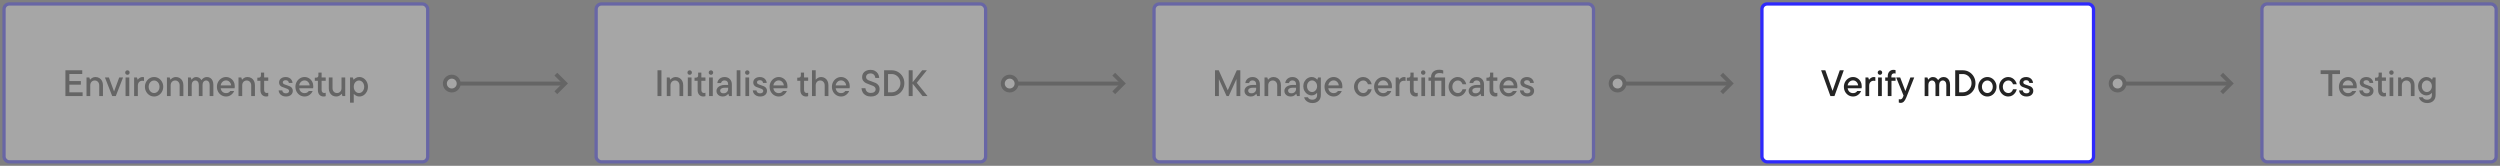 <svg width="950" height="63" viewBox="0 0 950 63" fill="none" xmlns="http://www.w3.org/2000/svg">
<rect x="0" y="0" width="950" height="63" fill="#808080" stroke="none"/>
<g opacity="0.3">
<rect x="1.527" y="1.505" width="161" height="60" rx="2" fill="white"/>
<rect x="1.527" y="1.505" width="161" height="60" rx="2" stroke="#2E29FC" stroke-width="1.25"/>
<path d="M26.355 32.179V35.091H31.395V36.505H24.857V26.705H31.255V28.119H26.355V30.793H30.723V32.179H26.355ZM32.878 36.505V29.435H33.942L34.208 30.261H34.278C34.436 30.028 34.693 29.804 35.048 29.589C35.412 29.375 35.822 29.267 36.28 29.267C36.83 29.267 37.32 29.398 37.75 29.659C38.179 29.911 38.515 30.271 38.758 30.737C39 31.204 39.122 31.745 39.122 32.361V36.505H37.708V32.459C37.708 31.909 37.549 31.461 37.232 31.115C36.914 30.761 36.513 30.583 36.028 30.583C35.514 30.583 35.094 30.756 34.768 31.101C34.45 31.447 34.292 31.899 34.292 32.459V36.505H32.878ZM43.343 34.769L45.303 29.435H46.759L44.001 36.505H42.643L39.871 29.435H41.383L43.343 34.769ZM49.126 36.505H47.712V29.435H49.126V36.505ZM48.426 28.427C48.183 28.427 47.978 28.343 47.81 28.175C47.651 28.007 47.572 27.807 47.572 27.573C47.572 27.331 47.651 27.13 47.81 26.971C47.978 26.803 48.183 26.719 48.426 26.719C48.668 26.719 48.869 26.803 49.028 26.971C49.186 27.13 49.266 27.331 49.266 27.573C49.266 27.816 49.182 28.021 49.014 28.189C48.855 28.348 48.659 28.427 48.426 28.427ZM50.966 36.505V29.435H52.03L52.296 30.261H52.366C52.524 30.028 52.762 29.804 53.08 29.589C53.397 29.375 53.752 29.267 54.144 29.267C54.386 29.267 54.578 29.291 54.718 29.337V30.751C54.568 30.705 54.372 30.681 54.13 30.681C53.607 30.681 53.182 30.849 52.856 31.185C52.538 31.521 52.38 31.983 52.38 32.571V36.505H50.966ZM58.557 36.673C57.932 36.673 57.353 36.51 56.821 36.183C56.289 35.857 55.864 35.409 55.547 34.839C55.23 34.27 55.071 33.645 55.071 32.963C55.071 32.291 55.23 31.671 55.547 31.101C55.864 30.532 56.289 30.084 56.821 29.757C57.353 29.431 57.932 29.267 58.557 29.267C59.182 29.267 59.761 29.431 60.293 29.757C60.825 30.084 61.245 30.532 61.553 31.101C61.87 31.661 62.029 32.282 62.029 32.963C62.029 33.645 61.87 34.27 61.553 34.839C61.245 35.409 60.825 35.857 60.293 36.183C59.761 36.51 59.182 36.673 58.557 36.673ZM58.557 35.357C58.93 35.357 59.271 35.255 59.579 35.049C59.896 34.844 60.148 34.559 60.335 34.195C60.522 33.831 60.615 33.421 60.615 32.963C60.615 32.506 60.522 32.1 60.335 31.745C60.148 31.381 59.896 31.097 59.579 30.891C59.271 30.686 58.93 30.583 58.557 30.583C58.184 30.583 57.838 30.686 57.521 30.891C57.204 31.097 56.952 31.381 56.765 31.745C56.578 32.1 56.485 32.506 56.485 32.963C56.485 33.421 56.578 33.831 56.765 34.195C56.952 34.559 57.204 34.844 57.521 35.049C57.838 35.255 58.184 35.357 58.557 35.357ZM63.434 36.505V29.435H64.498L64.764 30.261H64.834C64.993 30.028 65.25 29.804 65.604 29.589C65.968 29.375 66.379 29.267 66.836 29.267C67.387 29.267 67.877 29.398 68.306 29.659C68.736 29.911 69.072 30.271 69.314 30.737C69.557 31.204 69.678 31.745 69.678 32.361V36.505H68.264V32.459C68.264 31.909 68.106 31.461 67.788 31.115C67.471 30.761 67.07 30.583 66.584 30.583C66.071 30.583 65.651 30.756 65.324 31.101C65.007 31.447 64.848 31.899 64.848 32.459V36.505H63.434ZM78.642 29.267C79.118 29.267 79.538 29.384 79.903 29.617C80.276 29.851 80.565 30.191 80.77 30.639C80.976 31.087 81.079 31.615 81.079 32.221V36.505H79.665V32.263C79.665 31.741 79.538 31.33 79.287 31.031C79.044 30.733 78.727 30.583 78.335 30.583C77.942 30.583 77.616 30.737 77.355 31.045C77.093 31.353 76.963 31.759 76.963 32.263V36.505H75.549V32.263C75.549 31.741 75.422 31.33 75.171 31.031C74.928 30.733 74.611 30.583 74.219 30.583C73.826 30.583 73.5 30.737 73.239 31.045C72.977 31.353 72.847 31.759 72.847 32.263V36.505H71.433V29.435H72.496L72.763 30.261H72.832C72.972 30.028 73.192 29.804 73.49 29.589C73.789 29.375 74.144 29.267 74.555 29.267C75.058 29.267 75.478 29.393 75.814 29.645C76.15 29.888 76.398 30.159 76.556 30.457C76.743 30.149 77.014 29.874 77.368 29.631C77.733 29.389 78.157 29.267 78.642 29.267ZM89.219 32.809C89.219 33.127 89.195 33.369 89.148 33.537H83.856C83.95 34.116 84.178 34.569 84.543 34.895C84.916 35.222 85.373 35.385 85.915 35.385C86.297 35.385 86.619 35.311 86.88 35.161C87.142 35.012 87.352 34.816 87.51 34.573H88.981C88.757 35.143 88.365 35.637 87.805 36.057C87.254 36.468 86.624 36.673 85.915 36.673C85.28 36.673 84.697 36.515 84.165 36.197C83.632 35.871 83.208 35.427 82.891 34.867C82.582 34.298 82.428 33.663 82.428 32.963C82.428 32.291 82.587 31.671 82.904 31.101C83.222 30.532 83.647 30.084 84.178 29.757C84.71 29.431 85.284 29.267 85.9 29.267C86.516 29.267 87.076 29.426 87.581 29.743C88.094 30.051 88.495 30.476 88.784 31.017C89.074 31.559 89.219 32.156 89.219 32.809ZM85.9 30.555C85.397 30.555 84.953 30.728 84.57 31.073C84.188 31.419 83.95 31.876 83.856 32.445H87.847C87.772 31.885 87.552 31.433 87.189 31.087C86.834 30.733 86.404 30.555 85.9 30.555ZM90.628 36.505V29.435H91.692L91.958 30.261H92.028C92.186 30.028 92.443 29.804 92.798 29.589C93.162 29.375 93.572 29.267 94.03 29.267C94.58 29.267 95.07 29.398 95.5 29.659C95.929 29.911 96.265 30.271 96.508 30.737C96.75 31.204 96.872 31.745 96.872 32.361V36.505H95.458V32.459C95.458 31.909 95.299 31.461 94.982 31.115C94.664 30.761 94.263 30.583 93.778 30.583C93.264 30.583 92.844 30.756 92.518 31.101C92.2 31.447 92.042 31.899 92.042 32.459V36.505H90.628ZM101.135 36.673C100.5 36.673 99.978 36.459 99.567 36.029C99.166 35.591 98.965 34.993 98.965 34.237V30.709H97.789V29.505H98.307C98.578 29.505 98.788 29.435 98.937 29.295C99.086 29.146 99.161 28.936 99.161 28.665V27.601H100.379V29.435H101.933V30.709H100.379V34.153C100.379 34.545 100.472 34.844 100.659 35.049C100.846 35.245 101.107 35.343 101.443 35.343C101.63 35.343 101.793 35.311 101.933 35.245V36.533C101.69 36.627 101.424 36.673 101.135 36.673ZM108.647 36.673C108.115 36.673 107.644 36.571 107.233 36.365C106.822 36.151 106.5 35.871 106.267 35.525C106.034 35.171 105.903 34.783 105.875 34.363H107.261C107.298 34.699 107.438 34.97 107.681 35.175C107.924 35.371 108.246 35.469 108.647 35.469C109.03 35.469 109.324 35.385 109.529 35.217C109.744 35.049 109.851 34.835 109.851 34.573C109.851 34.368 109.781 34.2 109.641 34.069C109.51 33.939 109.347 33.831 109.151 33.747C108.955 33.663 108.675 33.561 108.311 33.439C107.826 33.29 107.434 33.145 107.135 33.005C106.836 32.865 106.58 32.66 106.365 32.389C106.15 32.119 106.043 31.769 106.043 31.339C106.043 30.957 106.141 30.607 106.337 30.289C106.542 29.972 106.836 29.725 107.219 29.547C107.602 29.361 108.05 29.267 108.563 29.267C109.058 29.267 109.496 29.365 109.879 29.561C110.262 29.757 110.565 30.028 110.789 30.373C111.013 30.709 111.139 31.087 111.167 31.507H109.767C109.73 31.181 109.608 30.929 109.403 30.751C109.207 30.565 108.927 30.471 108.563 30.471C108.208 30.471 107.933 30.551 107.737 30.709C107.55 30.859 107.457 31.05 107.457 31.283C107.457 31.554 107.578 31.764 107.821 31.913C108.064 32.053 108.442 32.203 108.955 32.361C109.44 32.511 109.837 32.66 110.145 32.809C110.453 32.949 110.714 33.159 110.929 33.439C111.153 33.719 111.265 34.079 111.265 34.517C111.265 35.143 111.032 35.661 110.565 36.071C110.098 36.473 109.459 36.673 108.647 36.673ZM119.051 32.809C119.051 33.127 119.027 33.369 118.981 33.537H113.689C113.782 34.116 114.011 34.569 114.375 34.895C114.748 35.222 115.205 35.385 115.747 35.385C116.129 35.385 116.451 35.311 116.713 35.161C116.974 35.012 117.184 34.816 117.343 34.573H118.813C118.589 35.143 118.197 35.637 117.637 36.057C117.086 36.468 116.456 36.673 115.747 36.673C115.112 36.673 114.529 36.515 113.997 36.197C113.465 35.871 113.04 35.427 112.723 34.867C112.415 34.298 112.261 33.663 112.261 32.963C112.261 32.291 112.419 31.671 112.737 31.101C113.054 30.532 113.479 30.084 114.011 29.757C114.543 29.431 115.117 29.267 115.733 29.267C116.349 29.267 116.909 29.426 117.413 29.743C117.926 30.051 118.327 30.476 118.617 31.017C118.906 31.559 119.051 32.156 119.051 32.809ZM115.733 30.555C115.229 30.555 114.785 30.728 114.403 31.073C114.02 31.419 113.782 31.876 113.689 32.445H117.679C117.604 31.885 117.385 31.433 117.021 31.087C116.666 30.733 116.237 30.555 115.733 30.555ZM122.969 36.673C122.334 36.673 121.812 36.459 121.401 36.029C121 35.591 120.799 34.993 120.799 34.237V30.709H119.623V29.505H120.141C120.412 29.505 120.622 29.435 120.771 29.295C120.92 29.146 120.995 28.936 120.995 28.665V27.601H122.213V29.435H123.767V30.709H122.213V34.153C122.213 34.545 122.306 34.844 122.493 35.049C122.68 35.245 122.941 35.343 123.277 35.343C123.464 35.343 123.627 35.311 123.767 35.245V36.533C123.524 36.627 123.258 36.673 122.969 36.673ZM127.785 36.673C127.234 36.673 126.744 36.547 126.315 36.295C125.885 36.034 125.549 35.67 125.307 35.203C125.064 34.737 124.943 34.195 124.943 33.579V29.435H126.357V33.481C126.357 34.041 126.515 34.494 126.833 34.839C127.15 35.185 127.556 35.357 128.051 35.357C128.555 35.357 128.965 35.185 129.283 34.839C129.609 34.494 129.773 34.041 129.773 33.481V29.435H131.187V36.505H130.123L129.857 35.679H129.787C129.619 35.913 129.357 36.137 129.003 36.351C128.648 36.566 128.242 36.673 127.785 36.673ZM133.011 39.025V29.435H134.075L134.341 30.261H134.411C134.579 30.047 134.854 29.827 135.237 29.603C135.619 29.379 136.058 29.267 136.553 29.267C137.131 29.267 137.668 29.426 138.163 29.743C138.667 30.061 139.068 30.504 139.367 31.073C139.665 31.633 139.815 32.263 139.815 32.963C139.815 33.663 139.665 34.298 139.367 34.867C139.068 35.427 138.667 35.871 138.163 36.197C137.668 36.515 137.131 36.673 136.553 36.673C136.217 36.673 135.904 36.617 135.615 36.505C135.335 36.393 135.097 36.263 134.901 36.113C134.705 35.964 134.569 35.833 134.495 35.721H134.425V39.025H133.011ZM136.413 35.357C136.767 35.357 137.094 35.259 137.393 35.063C137.701 34.858 137.943 34.573 138.121 34.209C138.307 33.845 138.401 33.43 138.401 32.963C138.401 32.506 138.307 32.095 138.121 31.731C137.943 31.367 137.701 31.087 137.393 30.891C137.094 30.686 136.767 30.583 136.413 30.583C136.058 30.583 135.727 30.686 135.419 30.891C135.12 31.087 134.877 31.367 134.691 31.731C134.513 32.095 134.425 32.506 134.425 32.963C134.425 33.43 134.513 33.845 134.691 34.209C134.877 34.573 135.12 34.858 135.419 35.063C135.727 35.259 136.058 35.357 136.413 35.357Z" fill="#242424"/>
</g>
<g opacity="0.3">
<path d="M213.838 31.755L174.531 31.755" stroke="#242424" stroke-width="1.5" stroke-linecap="round" stroke-linejoin="round"/>
<circle cx="171.676" cy="31.755" r="2.625" transform="rotate(180 171.676 31.755)" fill="white" stroke="#242424" stroke-width="1.5" stroke-linecap="round" stroke-linejoin="round"/>
<path d="M211.754 34.711L214.754 31.711L211.754 28.711" stroke="#242424" stroke-width="1.5" stroke-linecap="square"/>
</g>
<g opacity="0.3">
<rect x="226.531" y="1.505" width="148" height="60" rx="2" fill="white"/>
<rect x="226.531" y="1.505" width="148" height="60" rx="2" stroke="#2E29FC" stroke-width="1.25"/>
<path d="M251.346 36.505H249.848V26.705H251.346V36.505ZM253.371 36.505V29.435H254.435L254.701 30.261H254.771C254.93 30.028 255.186 29.804 255.541 29.589C255.905 29.375 256.316 29.267 256.773 29.267C257.324 29.267 257.814 29.398 258.243 29.659C258.672 29.911 259.008 30.271 259.251 30.737C259.494 31.204 259.615 31.745 259.615 32.361V36.505H258.201V32.459C258.201 31.909 258.042 31.461 257.725 31.115C257.408 30.761 257.006 30.583 256.521 30.583C256.008 30.583 255.588 30.756 255.261 31.101C254.944 31.447 254.785 31.899 254.785 32.459V36.505H253.371ZM262.783 36.505H261.369V29.435H262.783V36.505ZM262.083 28.427C261.84 28.427 261.635 28.343 261.467 28.175C261.308 28.007 261.229 27.807 261.229 27.573C261.229 27.331 261.308 27.13 261.467 26.971C261.635 26.803 261.84 26.719 262.083 26.719C262.326 26.719 262.526 26.803 262.685 26.971C262.844 27.13 262.923 27.331 262.923 27.573C262.923 27.816 262.839 28.021 262.671 28.189C262.512 28.348 262.316 28.427 262.083 28.427ZM267.269 36.673C266.634 36.673 266.112 36.459 265.701 36.029C265.3 35.591 265.099 34.993 265.099 34.237V30.709H263.923V29.505H264.441C264.712 29.505 264.922 29.435 265.071 29.295C265.22 29.146 265.295 28.936 265.295 28.665V27.601H266.513V29.435H268.067V30.709H266.513V34.153C266.513 34.545 266.606 34.844 266.793 35.049C266.98 35.245 267.241 35.343 267.577 35.343C267.764 35.343 267.927 35.311 268.067 35.245V36.533C267.824 36.627 267.558 36.673 267.269 36.673ZM270.863 36.505H269.449V29.435H270.863V36.505ZM270.163 28.427C269.92 28.427 269.715 28.343 269.547 28.175C269.388 28.007 269.309 27.807 269.309 27.573C269.309 27.331 269.388 27.13 269.547 26.971C269.715 26.803 269.92 26.719 270.163 26.719C270.406 26.719 270.606 26.803 270.765 26.971C270.924 27.13 271.003 27.331 271.003 27.573C271.003 27.816 270.919 28.021 270.751 28.189C270.592 28.348 270.396 28.427 270.163 28.427ZM275.321 29.267C276.161 29.267 276.833 29.529 277.337 30.051C277.85 30.565 278.107 31.246 278.107 32.095V36.505H277.057L276.777 35.679H276.707C276.52 35.931 276.25 36.16 275.895 36.365C275.55 36.571 275.125 36.673 274.621 36.673C274.164 36.673 273.753 36.58 273.389 36.393C273.034 36.207 272.754 35.95 272.549 35.623C272.353 35.297 272.255 34.942 272.255 34.559C272.255 34.102 272.39 33.701 272.661 33.355C272.932 33.01 273.314 32.744 273.809 32.557C274.304 32.361 274.868 32.263 275.503 32.263H276.693V31.997C276.693 31.549 276.567 31.199 276.315 30.947C276.072 30.686 275.741 30.555 275.321 30.555C274.938 30.555 274.635 30.653 274.411 30.849C274.187 31.045 274.047 31.288 273.991 31.577H272.577C272.614 31.167 272.745 30.789 272.969 30.443C273.202 30.089 273.52 29.804 273.921 29.589C274.322 29.375 274.789 29.267 275.321 29.267ZM274.901 35.455C275.442 35.455 275.876 35.297 276.203 34.979C276.53 34.662 276.693 34.27 276.693 33.803V33.327H275.531C274.915 33.327 274.448 33.43 274.131 33.635C273.823 33.831 273.669 34.107 273.669 34.461C273.669 34.76 273.776 35.003 273.991 35.189C274.206 35.367 274.509 35.455 274.901 35.455ZM281.351 36.505H279.937V26.705H281.351V36.505ZM284.672 36.505H283.258V29.435H284.672V36.505ZM283.972 28.427C283.729 28.427 283.524 28.343 283.356 28.175C283.197 28.007 283.118 27.807 283.118 27.573C283.118 27.331 283.197 27.13 283.356 26.971C283.524 26.803 283.729 26.719 283.972 26.719C284.214 26.719 284.415 26.803 284.574 26.971C284.732 27.13 284.812 27.331 284.812 27.573C284.812 27.816 284.728 28.021 284.56 28.189C284.401 28.348 284.205 28.427 283.972 28.427ZM288.836 36.673C288.304 36.673 287.832 36.571 287.422 36.365C287.011 36.151 286.689 35.871 286.456 35.525C286.222 35.171 286.092 34.783 286.064 34.363H287.45C287.487 34.699 287.627 34.97 287.87 35.175C288.112 35.371 288.434 35.469 288.836 35.469C289.218 35.469 289.512 35.385 289.718 35.217C289.932 35.049 290.04 34.835 290.04 34.573C290.04 34.368 289.97 34.2 289.83 34.069C289.699 33.939 289.536 33.831 289.34 33.747C289.144 33.663 288.864 33.561 288.5 33.439C288.014 33.29 287.622 33.145 287.324 33.005C287.025 32.865 286.768 32.66 286.554 32.389C286.339 32.119 286.232 31.769 286.232 31.339C286.232 30.957 286.33 30.607 286.526 30.289C286.731 29.972 287.025 29.725 287.408 29.547C287.79 29.361 288.238 29.267 288.752 29.267C289.246 29.267 289.685 29.365 290.068 29.561C290.45 29.757 290.754 30.028 290.978 30.373C291.202 30.709 291.328 31.087 291.356 31.507H289.956C289.918 31.181 289.797 30.929 289.592 30.751C289.396 30.565 289.116 30.471 288.752 30.471C288.397 30.471 288.122 30.551 287.926 30.709C287.739 30.859 287.646 31.05 287.646 31.283C287.646 31.554 287.767 31.764 288.01 31.913C288.252 32.053 288.63 32.203 289.144 32.361C289.629 32.511 290.026 32.66 290.334 32.809C290.642 32.949 290.903 33.159 291.118 33.439C291.342 33.719 291.454 34.079 291.454 34.517C291.454 35.143 291.22 35.661 290.754 36.071C290.287 36.473 289.648 36.673 288.836 36.673ZM299.239 32.809C299.239 33.127 299.216 33.369 299.169 33.537H293.877C293.97 34.116 294.199 34.569 294.563 34.895C294.936 35.222 295.394 35.385 295.935 35.385C296.318 35.385 296.64 35.311 296.901 35.161C297.162 35.012 297.372 34.816 297.531 34.573H299.001C298.777 35.143 298.385 35.637 297.825 36.057C297.274 36.468 296.644 36.673 295.935 36.673C295.3 36.673 294.717 36.515 294.185 36.197C293.653 35.871 293.228 35.427 292.911 34.867C292.603 34.298 292.449 33.663 292.449 32.963C292.449 32.291 292.608 31.671 292.925 31.101C293.242 30.532 293.667 30.084 294.199 29.757C294.731 29.431 295.305 29.267 295.921 29.267C296.537 29.267 297.097 29.426 297.601 29.743C298.114 30.051 298.516 30.476 298.805 31.017C299.094 31.559 299.239 32.156 299.239 32.809ZM295.921 30.555C295.417 30.555 294.974 30.728 294.591 31.073C294.208 31.419 293.97 31.876 293.877 32.445H297.867C297.792 31.885 297.573 31.433 297.209 31.087C296.854 30.733 296.425 30.555 295.921 30.555ZM306.302 36.673C305.667 36.673 305.145 36.459 304.734 36.029C304.333 35.591 304.132 34.993 304.132 34.237V30.709H302.956V29.505H303.474C303.745 29.505 303.955 29.435 304.104 29.295C304.253 29.146 304.328 28.936 304.328 28.665V27.601H305.546V29.435H307.1V30.709H305.546V34.153C305.546 34.545 305.639 34.844 305.826 35.049C306.013 35.245 306.274 35.343 306.61 35.343C306.797 35.343 306.96 35.311 307.1 35.245V36.533C306.857 36.627 306.591 36.673 306.302 36.673ZM308.552 36.505V26.705H309.966V30.261H310.036C310.195 30.028 310.452 29.804 310.806 29.589C311.17 29.375 311.581 29.267 312.038 29.267C312.561 29.267 313.032 29.398 313.452 29.659C313.872 29.911 314.199 30.271 314.432 30.737C314.675 31.204 314.796 31.745 314.796 32.361V36.505H313.382V32.459C313.382 31.909 313.224 31.461 312.906 31.115C312.589 30.761 312.188 30.583 311.702 30.583C311.189 30.583 310.769 30.756 310.442 31.101C310.125 31.447 309.966 31.899 309.966 32.459V36.505H308.552ZM322.919 32.809C322.919 33.127 322.895 33.369 322.849 33.537H317.557C317.65 34.116 317.879 34.569 318.243 34.895C318.616 35.222 319.073 35.385 319.615 35.385C319.997 35.385 320.319 35.311 320.581 35.161C320.842 35.012 321.052 34.816 321.211 34.573H322.681C322.457 35.143 322.065 35.637 321.505 36.057C320.954 36.468 320.324 36.673 319.615 36.673C318.98 36.673 318.397 36.515 317.865 36.197C317.333 35.871 316.908 35.427 316.591 34.867C316.283 34.298 316.129 33.663 316.129 32.963C316.129 32.291 316.287 31.671 316.605 31.101C316.922 30.532 317.347 30.084 317.879 29.757C318.411 29.431 318.985 29.267 319.601 29.267C320.217 29.267 320.777 29.426 321.281 29.743C321.794 30.051 322.195 30.476 322.485 31.017C322.774 31.559 322.919 32.156 322.919 32.809ZM319.601 30.555C319.097 30.555 318.653 30.728 318.271 31.073C317.888 31.419 317.65 31.876 317.557 32.445H321.547C321.472 31.885 321.253 31.433 320.889 31.087C320.534 30.733 320.105 30.555 319.601 30.555ZM330.91 36.673C330.21 36.673 329.598 36.538 329.076 36.267C328.553 35.997 328.147 35.623 327.858 35.147C327.568 34.671 327.405 34.13 327.368 33.523H328.866C328.922 34.074 329.122 34.513 329.468 34.839C329.822 35.157 330.303 35.315 330.91 35.315C331.498 35.315 331.95 35.185 332.268 34.923C332.585 34.662 332.744 34.331 332.744 33.929C332.744 33.612 332.646 33.346 332.45 33.131C332.263 32.917 332.025 32.749 331.736 32.627C331.456 32.497 331.068 32.347 330.574 32.179C329.939 31.965 329.426 31.759 329.034 31.563C328.642 31.367 328.306 31.083 328.026 30.709C327.746 30.336 327.606 29.855 327.606 29.267C327.606 28.745 327.732 28.278 327.984 27.867C328.245 27.457 328.614 27.135 329.09 26.901C329.575 26.659 330.144 26.537 330.798 26.537C331.442 26.537 332.006 26.673 332.492 26.943C332.986 27.205 333.369 27.569 333.64 28.035C333.92 28.502 334.074 29.025 334.102 29.603H332.604C332.576 29.09 332.398 28.679 332.072 28.371C331.745 28.054 331.32 27.895 330.798 27.895C330.266 27.895 329.85 28.026 329.552 28.287C329.253 28.549 329.104 28.88 329.104 29.281C329.104 29.589 329.197 29.846 329.384 30.051C329.57 30.247 329.799 30.406 330.07 30.527C330.35 30.649 330.737 30.789 331.232 30.947C331.866 31.153 332.384 31.353 332.786 31.549C333.187 31.736 333.528 32.021 333.808 32.403C334.097 32.777 334.242 33.271 334.242 33.887C334.242 34.429 334.111 34.909 333.85 35.329C333.598 35.749 333.22 36.081 332.716 36.323C332.212 36.557 331.61 36.673 330.91 36.673ZM335.954 36.505V26.705H338.838C339.724 26.705 340.532 26.92 341.26 27.349C341.997 27.779 342.58 28.371 343.01 29.127C343.439 29.874 343.654 30.7 343.654 31.605C343.654 32.52 343.439 33.351 343.01 34.097C342.58 34.844 341.997 35.432 341.26 35.861C340.522 36.291 339.715 36.505 338.838 36.505H335.954ZM338.838 35.077C339.435 35.077 339.986 34.928 340.49 34.629C340.994 34.321 341.395 33.906 341.694 33.383C342.002 32.851 342.156 32.259 342.156 31.605C342.156 30.952 342.002 30.364 341.694 29.841C341.395 29.309 340.994 28.894 340.49 28.595C339.986 28.287 339.435 28.133 338.838 28.133H337.452V35.077H338.838ZM348.371 31.465L352.459 36.505H350.569L346.803 31.801V36.505H345.305V26.705H346.803V31.269L350.429 26.705H352.207L348.371 31.465Z" fill="#242424"/>
</g>
<g opacity="0.3">
<path d="M425.841 31.755L386.535 31.755" stroke="#242424" stroke-width="1.5" stroke-linecap="round" stroke-linejoin="round"/>
<circle cx="383.68" cy="31.755" r="2.625" transform="rotate(180 383.68 31.755)" fill="white" stroke="#242424" stroke-width="1.5" stroke-linecap="round" stroke-linejoin="round"/>
<path d="M423.758 34.711L426.758 31.711L423.758 28.711" stroke="#242424" stroke-width="1.5" stroke-linecap="square"/>
</g>
<g opacity="0.3">
<rect x="438.531" y="1.505" width="167" height="60" rx="2" fill="white"/>
<rect x="438.531" y="1.505" width="167" height="60" rx="2" stroke="#2E29FC" stroke-width="1.25"/>
<path d="M466.547 34.307L469.977 26.705H471.321V36.505H469.865V30.009L466.925 36.505H466.099L463.173 30.065V36.505H461.703V26.705H463.117L466.547 34.307ZM475.965 29.267C476.805 29.267 477.477 29.529 477.981 30.051C478.494 30.565 478.751 31.246 478.751 32.095V36.505H477.701L477.421 35.679H477.351C477.164 35.931 476.893 36.16 476.539 36.365C476.193 36.571 475.769 36.673 475.265 36.673C474.807 36.673 474.397 36.58 474.033 36.393C473.678 36.207 473.398 35.95 473.193 35.623C472.997 35.297 472.899 34.942 472.899 34.559C472.899 34.102 473.034 33.701 473.305 33.355C473.575 33.01 473.958 32.744 474.453 32.557C474.947 32.361 475.512 32.263 476.147 32.263H477.337V31.997C477.337 31.549 477.211 31.199 476.959 30.947C476.716 30.686 476.385 30.555 475.965 30.555C475.582 30.555 475.279 30.653 475.055 30.849C474.831 31.045 474.691 31.288 474.635 31.577H473.221C473.258 31.167 473.389 30.789 473.613 30.443C473.846 30.089 474.163 29.804 474.565 29.589C474.966 29.375 475.433 29.267 475.965 29.267ZM475.545 35.455C476.086 35.455 476.52 35.297 476.847 34.979C477.173 34.662 477.337 34.27 477.337 33.803V33.327H476.175C475.559 33.327 475.092 33.43 474.775 33.635C474.467 33.831 474.313 34.107 474.313 34.461C474.313 34.76 474.42 35.003 474.635 35.189C474.849 35.367 475.153 35.455 475.545 35.455ZM480.511 36.505V29.435H481.575L481.841 30.261H481.911C482.069 30.028 482.326 29.804 482.681 29.589C483.045 29.375 483.455 29.267 483.913 29.267C484.463 29.267 484.953 29.398 485.383 29.659C485.812 29.911 486.148 30.271 486.391 30.737C486.633 31.204 486.755 31.745 486.755 32.361V36.505H485.341V32.459C485.341 31.909 485.182 31.461 484.865 31.115C484.547 30.761 484.146 30.583 483.661 30.583C483.147 30.583 482.727 30.756 482.401 31.101C482.083 31.447 481.925 31.899 481.925 32.459V36.505H480.511ZM491.127 29.267C491.967 29.267 492.639 29.529 493.143 30.051C493.656 30.565 493.913 31.246 493.913 32.095V36.505H492.863L492.583 35.679H492.513C492.326 35.931 492.055 36.16 491.701 36.365C491.355 36.571 490.931 36.673 490.427 36.673C489.969 36.673 489.559 36.58 489.195 36.393C488.84 36.207 488.56 35.95 488.355 35.623C488.159 35.297 488.061 34.942 488.061 34.559C488.061 34.102 488.196 33.701 488.467 33.355C488.737 33.01 489.12 32.744 489.615 32.557C490.109 32.361 490.674 32.263 491.309 32.263H492.499V31.997C492.499 31.549 492.373 31.199 492.121 30.947C491.878 30.686 491.547 30.555 491.127 30.555C490.744 30.555 490.441 30.653 490.217 30.849C489.993 31.045 489.853 31.288 489.797 31.577H488.383C488.42 31.167 488.551 30.789 488.775 30.443C489.008 30.089 489.325 29.804 489.727 29.589C490.128 29.375 490.595 29.267 491.127 29.267ZM490.707 35.455C491.248 35.455 491.682 35.297 492.009 34.979C492.335 34.662 492.499 34.27 492.499 33.803V33.327H491.337C490.721 33.327 490.254 33.43 489.937 33.635C489.629 33.831 489.475 34.107 489.475 34.461C489.475 34.76 489.582 35.003 489.797 35.189C490.011 35.367 490.315 35.455 490.707 35.455ZM498.711 39.165C498.095 39.165 497.563 39.049 497.115 38.815C496.667 38.591 496.312 38.311 496.051 37.975C495.799 37.639 495.635 37.299 495.561 36.953H497.003C497.105 37.233 497.301 37.457 497.591 37.625C497.889 37.803 498.253 37.891 498.683 37.891C499.233 37.891 499.672 37.733 499.999 37.415C500.335 37.098 500.503 36.669 500.503 36.127V35.301H500.433C500.302 35.507 500.055 35.717 499.691 35.931C499.327 36.146 498.916 36.253 498.459 36.253C497.889 36.253 497.357 36.099 496.863 35.791C496.368 35.483 495.976 35.063 495.687 34.531C495.397 33.999 495.253 33.411 495.253 32.767C495.253 32.123 495.397 31.535 495.687 31.003C495.976 30.462 496.368 30.037 496.863 29.729C497.357 29.421 497.889 29.267 498.459 29.267C498.944 29.267 499.364 29.379 499.719 29.603C500.083 29.818 500.349 30.037 500.517 30.261H500.587L500.867 29.435H501.917V36.113C501.917 37.047 501.627 37.789 501.049 38.339C500.47 38.89 499.691 39.165 498.711 39.165ZM498.585 34.979C498.921 34.979 499.233 34.886 499.523 34.699C499.821 34.503 500.059 34.237 500.237 33.901C500.414 33.556 500.503 33.178 500.503 32.767C500.503 32.347 500.414 31.969 500.237 31.633C500.059 31.297 499.821 31.036 499.523 30.849C499.233 30.653 498.921 30.555 498.585 30.555C498.239 30.555 497.917 30.653 497.619 30.849C497.329 31.036 497.096 31.297 496.919 31.633C496.751 31.969 496.667 32.347 496.667 32.767C496.667 33.178 496.751 33.556 496.919 33.901C497.096 34.237 497.329 34.503 497.619 34.699C497.917 34.886 498.239 34.979 498.585 34.979ZM510.109 32.809C510.109 33.127 510.086 33.369 510.039 33.537H504.747C504.84 34.116 505.069 34.569 505.433 34.895C505.806 35.222 506.264 35.385 506.805 35.385C507.188 35.385 507.51 35.311 507.771 35.161C508.032 35.012 508.242 34.816 508.401 34.573H509.871C509.647 35.143 509.255 35.637 508.695 36.057C508.144 36.468 507.514 36.673 506.805 36.673C506.17 36.673 505.587 36.515 505.055 36.197C504.523 35.871 504.098 35.427 503.781 34.867C503.473 34.298 503.319 33.663 503.319 32.963C503.319 32.291 503.478 31.671 503.795 31.101C504.112 30.532 504.537 30.084 505.069 29.757C505.601 29.431 506.175 29.267 506.791 29.267C507.407 29.267 507.967 29.426 508.471 29.743C508.984 30.051 509.386 30.476 509.675 31.017C509.964 31.559 510.109 32.156 510.109 32.809ZM506.791 30.555C506.287 30.555 505.844 30.728 505.461 31.073C505.078 31.419 504.84 31.876 504.747 32.445H508.737C508.662 31.885 508.443 31.433 508.079 31.087C507.724 30.733 507.295 30.555 506.791 30.555ZM518.016 36.673C517.391 36.673 516.812 36.51 516.28 36.183C515.748 35.857 515.323 35.409 515.006 34.839C514.689 34.27 514.53 33.645 514.53 32.963C514.53 32.291 514.689 31.671 515.006 31.101C515.323 30.532 515.748 30.084 516.28 29.757C516.812 29.431 517.391 29.267 518.016 29.267C518.567 29.267 519.071 29.398 519.528 29.659C519.985 29.921 520.359 30.261 520.648 30.681C520.947 31.101 521.143 31.549 521.236 32.025H519.822C519.71 31.633 519.5 31.297 519.192 31.017C518.884 30.728 518.492 30.583 518.016 30.583C517.643 30.583 517.297 30.686 516.98 30.891C516.663 31.097 516.411 31.381 516.224 31.745C516.037 32.1 515.944 32.506 515.944 32.963C515.944 33.421 516.037 33.831 516.224 34.195C516.411 34.559 516.663 34.844 516.98 35.049C517.297 35.255 517.643 35.357 518.016 35.357C518.492 35.357 518.884 35.217 519.192 34.937C519.5 34.648 519.71 34.307 519.822 33.915H521.236C521.143 34.391 520.947 34.839 520.648 35.259C520.359 35.679 519.985 36.02 519.528 36.281C519.071 36.543 518.567 36.673 518.016 36.673ZM528.949 32.809C528.949 33.127 528.926 33.369 528.879 33.537H523.587C523.68 34.116 523.909 34.569 524.273 34.895C524.646 35.222 525.104 35.385 525.645 35.385C526.028 35.385 526.35 35.311 526.611 35.161C526.872 35.012 527.082 34.816 527.241 34.573H528.711C528.487 35.143 528.095 35.637 527.535 36.057C526.984 36.468 526.354 36.673 525.645 36.673C525.01 36.673 524.427 36.515 523.895 36.197C523.363 35.871 522.938 35.427 522.621 34.867C522.313 34.298 522.159 33.663 522.159 32.963C522.159 32.291 522.318 31.671 522.635 31.101C522.952 30.532 523.377 30.084 523.909 29.757C524.441 29.431 525.015 29.267 525.631 29.267C526.247 29.267 526.807 29.426 527.311 29.743C527.824 30.051 528.226 30.476 528.515 31.017C528.804 31.559 528.949 32.156 528.949 32.809ZM525.631 30.555C525.127 30.555 524.684 30.728 524.301 31.073C523.918 31.419 523.68 31.876 523.587 32.445H527.577C527.502 31.885 527.283 31.433 526.919 31.087C526.564 30.733 526.135 30.555 525.631 30.555ZM530.358 36.505V29.435H531.422L531.688 30.261H531.758C531.917 30.028 532.155 29.804 532.472 29.589C532.79 29.375 533.144 29.267 533.536 29.267C533.779 29.267 533.97 29.291 534.11 29.337V30.751C533.961 30.705 533.765 30.681 533.522 30.681C533 30.681 532.575 30.849 532.248 31.185C531.931 31.521 531.772 31.983 531.772 32.571V36.505H530.358ZM537.94 36.673C537.305 36.673 536.782 36.459 536.372 36.029C535.97 35.591 535.77 34.993 535.77 34.237V30.709H534.594V29.505H535.112C535.382 29.505 535.592 29.435 535.742 29.295C535.891 29.146 535.966 28.936 535.966 28.665V27.601H537.184V29.435H538.738V30.709H537.184V34.153C537.184 34.545 537.277 34.844 537.464 35.049C537.65 35.245 537.912 35.343 538.248 35.343C538.434 35.343 538.598 35.311 538.738 35.245V36.533C538.495 36.627 538.229 36.673 537.94 36.673ZM541.534 36.505H540.12V29.435H541.534V36.505ZM540.834 28.427C540.591 28.427 540.386 28.343 540.218 28.175C540.059 28.007 539.98 27.807 539.98 27.573C539.98 27.331 540.059 27.13 540.218 26.971C540.386 26.803 540.591 26.719 540.834 26.719C541.077 26.719 541.277 26.803 541.436 26.971C541.595 27.13 541.674 27.331 541.674 27.573C541.674 27.816 541.59 28.021 541.422 28.189C541.263 28.348 541.067 28.427 540.834 28.427ZM545.166 29.435H549.142V36.505H547.728V30.681H545.208V36.505H543.794V30.681H542.828V29.435H543.794V29.365C543.794 28.469 544.069 27.769 544.62 27.265C545.18 26.752 545.959 26.495 546.958 26.495C547.518 26.495 548.008 26.584 548.428 26.761V27.979C548.027 27.83 547.56 27.755 547.028 27.755C546.431 27.755 545.969 27.895 545.642 28.175C545.325 28.455 545.166 28.857 545.166 29.379V29.435ZM553.959 36.673C553.334 36.673 552.755 36.51 552.223 36.183C551.691 35.857 551.267 35.409 550.949 34.839C550.632 34.27 550.473 33.645 550.473 32.963C550.473 32.291 550.632 31.671 550.949 31.101C551.267 30.532 551.691 30.084 552.223 29.757C552.755 29.431 553.334 29.267 553.959 29.267C554.51 29.267 555.014 29.398 555.471 29.659C555.929 29.921 556.302 30.261 556.591 30.681C556.89 31.101 557.086 31.549 557.179 32.025H555.765C555.653 31.633 555.443 31.297 555.135 31.017C554.827 30.728 554.435 30.583 553.959 30.583C553.586 30.583 553.241 30.686 552.923 30.891C552.606 31.097 552.354 31.381 552.167 31.745C551.981 32.1 551.887 32.506 551.887 32.963C551.887 33.421 551.981 33.831 552.167 34.195C552.354 34.559 552.606 34.844 552.923 35.049C553.241 35.255 553.586 35.357 553.959 35.357C554.435 35.357 554.827 35.217 555.135 34.937C555.443 34.648 555.653 34.307 555.765 33.915H557.179C557.086 34.391 556.89 34.839 556.591 35.259C556.302 35.679 555.929 36.02 555.471 36.281C555.014 36.543 554.51 36.673 553.959 36.673ZM561.14 29.267C561.98 29.267 562.652 29.529 563.156 30.051C563.67 30.565 563.926 31.246 563.926 32.095V36.505H562.876L562.596 35.679H562.526C562.34 35.931 562.069 36.16 561.714 36.365C561.369 36.571 560.944 36.673 560.44 36.673C559.983 36.673 559.572 36.58 559.208 36.393C558.854 36.207 558.574 35.95 558.368 35.623C558.172 35.297 558.074 34.942 558.074 34.559C558.074 34.102 558.21 33.701 558.48 33.355C558.751 33.01 559.134 32.744 559.628 32.557C560.123 32.361 560.688 32.263 561.322 32.263H562.512V31.997C562.512 31.549 562.386 31.199 562.134 30.947C561.892 30.686 561.56 30.555 561.14 30.555C560.758 30.555 560.454 30.653 560.23 30.849C560.006 31.045 559.866 31.288 559.81 31.577H558.396C558.434 31.167 558.564 30.789 558.788 30.443C559.022 30.089 559.339 29.804 559.74 29.589C560.142 29.375 560.608 29.267 561.14 29.267ZM560.72 35.455C561.262 35.455 561.696 35.297 562.022 34.979C562.349 34.662 562.512 34.27 562.512 33.803V33.327H561.35C560.734 33.327 560.268 33.43 559.95 33.635C559.642 33.831 559.488 34.107 559.488 34.461C559.488 34.76 559.596 35.003 559.81 35.189C560.025 35.367 560.328 35.455 560.72 35.455ZM568.196 36.673C567.561 36.673 567.038 36.459 566.628 36.029C566.226 35.591 566.026 34.993 566.026 34.237V30.709H564.85V29.505H565.368C565.638 29.505 565.848 29.435 565.998 29.295C566.147 29.146 566.222 28.936 566.222 28.665V27.601H567.44V29.435H568.994V30.709H567.44V34.153C567.44 34.545 567.533 34.844 567.72 35.049C567.906 35.245 568.168 35.343 568.504 35.343C568.69 35.343 568.854 35.311 568.994 35.245V36.533C568.751 36.627 568.485 36.673 568.196 36.673ZM576.609 32.809C576.609 33.127 576.586 33.369 576.539 33.537H571.247C571.34 34.116 571.569 34.569 571.933 34.895C572.306 35.222 572.764 35.385 573.305 35.385C573.688 35.385 574.01 35.311 574.271 35.161C574.532 35.012 574.742 34.816 574.901 34.573H576.371C576.147 35.143 575.755 35.637 575.195 36.057C574.644 36.468 574.014 36.673 573.305 36.673C572.67 36.673 572.087 36.515 571.555 36.197C571.023 35.871 570.598 35.427 570.281 34.867C569.973 34.298 569.819 33.663 569.819 32.963C569.819 32.291 569.978 31.671 570.295 31.101C570.612 30.532 571.037 30.084 571.569 29.757C572.101 29.431 572.675 29.267 573.291 29.267C573.907 29.267 574.467 29.426 574.971 29.743C575.484 30.051 575.886 30.476 576.175 31.017C576.464 31.559 576.609 32.156 576.609 32.809ZM573.291 30.555C572.787 30.555 572.344 30.728 571.961 31.073C571.578 31.419 571.34 31.876 571.247 32.445H575.237C575.162 31.885 574.943 31.433 574.579 31.087C574.224 30.733 573.795 30.555 573.291 30.555ZM580.342 36.673C579.81 36.673 579.339 36.571 578.928 36.365C578.518 36.151 578.196 35.871 577.962 35.525C577.729 35.171 577.598 34.783 577.57 34.363H578.956C578.994 34.699 579.134 34.97 579.376 35.175C579.619 35.371 579.941 35.469 580.342 35.469C580.725 35.469 581.019 35.385 581.224 35.217C581.439 35.049 581.546 34.835 581.546 34.573C581.546 34.368 581.476 34.2 581.336 34.069C581.206 33.939 581.042 33.831 580.846 33.747C580.65 33.663 580.37 33.561 580.006 33.439C579.521 33.29 579.129 33.145 578.83 33.005C578.532 32.865 578.275 32.66 578.06 32.389C577.846 32.119 577.738 31.769 577.738 31.339C577.738 30.957 577.836 30.607 578.032 30.289C578.238 29.972 578.532 29.725 578.914 29.547C579.297 29.361 579.745 29.267 580.258 29.267C580.753 29.267 581.192 29.365 581.574 29.561C581.957 29.757 582.26 30.028 582.484 30.373C582.708 30.709 582.834 31.087 582.862 31.507H581.462C581.425 31.181 581.304 30.929 581.098 30.751C580.902 30.565 580.622 30.471 580.258 30.471C579.904 30.471 579.628 30.551 579.432 30.709C579.246 30.859 579.152 31.05 579.152 31.283C579.152 31.554 579.274 31.764 579.516 31.913C579.759 32.053 580.137 32.203 580.65 32.361C581.136 32.511 581.532 32.66 581.84 32.809C582.148 32.949 582.41 33.159 582.624 33.439C582.848 33.719 582.96 34.079 582.96 34.517C582.96 35.143 582.727 35.661 582.26 36.071C581.794 36.473 581.154 36.673 580.342 36.673Z" fill="#242424"/>
</g>
<g opacity="0.3">
<path d="M656.841 31.755L617.535 31.755" stroke="#242424" stroke-width="1.5" stroke-linecap="round" stroke-linejoin="round"/>
<circle cx="614.68" cy="31.755" r="2.625" transform="rotate(180 614.68 31.755)" fill="white" stroke="#242424" stroke-width="1.5" stroke-linecap="round" stroke-linejoin="round"/>
<path d="M654.758 34.711L657.758 31.711L654.758 28.711" stroke="#242424" stroke-width="1.5" stroke-linecap="square"/>
</g>
<rect x="669.535" y="1.505" width="126" height="60" rx="2" fill="white"/>
<rect x="669.535" y="1.505" width="126" height="60" rx="2" stroke="#2E29FC" stroke-width="1.25"/>
<path d="M696.368 34.531L699.112 26.705H700.638L697.096 36.505H695.556L692.028 26.705H693.624L696.368 34.531ZM707.468 32.809C707.468 33.127 707.444 33.369 707.398 33.537H702.106C702.199 34.116 702.428 34.569 702.792 34.895C703.165 35.222 703.622 35.385 704.164 35.385C704.546 35.385 704.868 35.311 705.13 35.161C705.391 35.012 705.601 34.816 705.76 34.573H707.23C707.006 35.143 706.614 35.637 706.054 36.057C705.503 36.468 704.873 36.673 704.164 36.673C703.529 36.673 702.946 36.515 702.414 36.197C701.882 35.871 701.457 35.427 701.14 34.867C700.832 34.298 700.678 33.663 700.678 32.963C700.678 32.291 700.836 31.671 701.154 31.101C701.471 30.532 701.896 30.084 702.428 29.757C702.96 29.431 703.534 29.267 704.15 29.267C704.766 29.267 705.326 29.426 705.83 29.743C706.343 30.051 706.744 30.476 707.034 31.017C707.323 31.559 707.468 32.156 707.468 32.809ZM704.15 30.555C703.646 30.555 703.202 30.728 702.82 31.073C702.437 31.419 702.199 31.876 702.106 32.445H706.096C706.021 31.885 705.802 31.433 705.438 31.087C705.083 30.733 704.654 30.555 704.15 30.555ZM708.877 36.505V29.435H709.941L710.207 30.261H710.277C710.435 30.028 710.673 29.804 710.991 29.589C711.308 29.375 711.663 29.267 712.055 29.267C712.297 29.267 712.489 29.291 712.629 29.337V30.751C712.479 30.705 712.283 30.681 712.041 30.681C711.518 30.681 711.093 30.849 710.767 31.185C710.449 31.521 710.291 31.983 710.291 32.571V36.505H708.877ZM715.09 36.505H713.676V29.435H715.09V36.505ZM714.39 28.427C714.147 28.427 713.942 28.343 713.774 28.175C713.615 28.007 713.536 27.807 713.536 27.573C713.536 27.331 713.615 27.13 713.774 26.971C713.942 26.803 714.147 26.719 714.39 26.719C714.632 26.719 714.833 26.803 714.992 26.971C715.15 27.13 715.23 27.331 715.23 27.573C715.23 27.816 715.146 28.021 714.978 28.189C714.819 28.348 714.623 28.427 714.39 28.427ZM719.814 27.867C719.468 27.867 719.198 27.97 719.002 28.175C718.815 28.371 718.722 28.665 718.722 29.057V29.435H720.318V30.709H718.764V36.505H717.35V30.709H716.384V29.435H717.35V28.959C717.35 28.213 717.55 27.625 717.952 27.195C718.362 26.757 718.885 26.537 719.52 26.537C719.809 26.537 720.075 26.584 720.318 26.677V27.951C720.159 27.895 719.991 27.867 719.814 27.867ZM725.936 29.435H727.406L724.424 36.953C724.107 37.747 723.78 38.302 723.444 38.619C723.108 38.937 722.716 39.095 722.268 39.095C722.025 39.095 721.783 39.049 721.54 38.955V37.681C721.689 37.737 721.848 37.765 722.016 37.765C722.277 37.765 722.497 37.695 722.674 37.555C722.851 37.425 723.005 37.196 723.136 36.869L723.346 36.323L720.546 29.435H722.072L724.046 34.601L725.936 29.435ZM738.577 29.267C739.053 29.267 739.473 29.384 739.837 29.617C740.21 29.851 740.5 30.191 740.705 30.639C740.91 31.087 741.013 31.615 741.013 32.221V36.505H739.599V32.263C739.599 31.741 739.473 31.33 739.221 31.031C738.978 30.733 738.661 30.583 738.269 30.583C737.877 30.583 737.55 30.737 737.289 31.045C737.028 31.353 736.897 31.759 736.897 32.263V36.505H735.483V32.263C735.483 31.741 735.357 31.33 735.105 31.031C734.862 30.733 734.545 30.583 734.153 30.583C733.761 30.583 733.434 30.737 733.173 31.045C732.912 31.353 732.781 31.759 732.781 32.263V36.505H731.367V29.435H732.431L732.697 30.261H732.767C732.907 30.028 733.126 29.804 733.425 29.589C733.724 29.375 734.078 29.267 734.489 29.267C734.993 29.267 735.413 29.393 735.749 29.645C736.085 29.888 736.332 30.159 736.491 30.457C736.678 30.149 736.948 29.874 737.303 29.631C737.667 29.389 738.092 29.267 738.577 29.267ZM742.979 36.505V26.705H745.863C746.75 26.705 747.557 26.92 748.285 27.349C749.022 27.779 749.606 28.371 750.035 29.127C750.464 29.874 750.679 30.7 750.679 31.605C750.679 32.52 750.464 33.351 750.035 34.097C749.606 34.844 749.022 35.432 748.285 35.861C747.548 36.291 746.74 36.505 745.863 36.505H742.979ZM745.863 35.077C746.46 35.077 747.011 34.928 747.515 34.629C748.019 34.321 748.42 33.906 748.719 33.383C749.027 32.851 749.181 32.259 749.181 31.605C749.181 30.952 749.027 30.364 748.719 29.841C748.42 29.309 748.019 28.894 747.515 28.595C747.011 28.287 746.46 28.133 745.863 28.133H744.477V35.077H745.863ZM755.201 36.673C754.575 36.673 753.997 36.51 753.465 36.183C752.933 35.857 752.508 35.409 752.191 34.839C751.873 34.27 751.715 33.645 751.715 32.963C751.715 32.291 751.873 31.671 752.191 31.101C752.508 30.532 752.933 30.084 753.465 29.757C753.997 29.431 754.575 29.267 755.201 29.267C755.826 29.267 756.405 29.431 756.937 29.757C757.469 30.084 757.889 30.532 758.197 31.101C758.514 31.661 758.673 32.282 758.673 32.963C758.673 33.645 758.514 34.27 758.197 34.839C757.889 35.409 757.469 35.857 756.937 36.183C756.405 36.51 755.826 36.673 755.201 36.673ZM755.201 35.357C755.574 35.357 755.915 35.255 756.223 35.049C756.54 34.844 756.792 34.559 756.979 34.195C757.165 33.831 757.259 33.421 757.259 32.963C757.259 32.506 757.165 32.1 756.979 31.745C756.792 31.381 756.54 31.097 756.223 30.891C755.915 30.686 755.574 30.583 755.201 30.583C754.827 30.583 754.482 30.686 754.165 30.891C753.847 31.097 753.595 31.381 753.409 31.745C753.222 32.1 753.129 32.506 753.129 32.963C753.129 33.421 753.222 33.831 753.409 34.195C753.595 34.559 753.847 34.844 754.165 35.049C754.482 35.255 754.827 35.357 755.201 35.357ZM763.144 36.673C762.519 36.673 761.94 36.51 761.408 36.183C760.876 35.857 760.451 35.409 760.134 34.839C759.817 34.27 759.658 33.645 759.658 32.963C759.658 32.291 759.817 31.671 760.134 31.101C760.451 30.532 760.876 30.084 761.408 29.757C761.94 29.431 762.519 29.267 763.144 29.267C763.695 29.267 764.199 29.398 764.656 29.659C765.113 29.921 765.487 30.261 765.776 30.681C766.075 31.101 766.271 31.549 766.364 32.025H764.95C764.838 31.633 764.628 31.297 764.32 31.017C764.012 30.728 763.62 30.583 763.144 30.583C762.771 30.583 762.425 30.686 762.108 30.891C761.791 31.097 761.539 31.381 761.352 31.745C761.165 32.1 761.072 32.506 761.072 32.963C761.072 33.421 761.165 33.831 761.352 34.195C761.539 34.559 761.791 34.844 762.108 35.049C762.425 35.255 762.771 35.357 763.144 35.357C763.62 35.357 764.012 35.217 764.32 34.937C764.628 34.648 764.838 34.307 764.95 33.915H766.364C766.271 34.391 766.075 34.839 765.776 35.259C765.487 35.679 765.113 36.02 764.656 36.281C764.199 36.543 763.695 36.673 763.144 36.673ZM770.031 36.673C769.499 36.673 769.028 36.571 768.617 36.365C768.206 36.151 767.884 35.871 767.651 35.525C767.418 35.171 767.287 34.783 767.259 34.363H768.645C768.682 34.699 768.822 34.97 769.065 35.175C769.308 35.371 769.63 35.469 770.031 35.469C770.414 35.469 770.708 35.385 770.913 35.217C771.128 35.049 771.235 34.835 771.235 34.573C771.235 34.368 771.165 34.2 771.025 34.069C770.894 33.939 770.731 33.831 770.535 33.747C770.339 33.663 770.059 33.561 769.695 33.439C769.21 33.29 768.818 33.145 768.519 33.005C768.22 32.865 767.964 32.66 767.749 32.389C767.534 32.119 767.427 31.769 767.427 31.339C767.427 30.957 767.525 30.607 767.721 30.289C767.926 29.972 768.22 29.725 768.603 29.547C768.986 29.361 769.434 29.267 769.947 29.267C770.442 29.267 770.88 29.365 771.263 29.561C771.646 29.757 771.949 30.028 772.173 30.373C772.397 30.709 772.523 31.087 772.551 31.507H771.151C771.114 31.181 770.992 30.929 770.787 30.751C770.591 30.565 770.311 30.471 769.947 30.471C769.592 30.471 769.317 30.551 769.121 30.709C768.934 30.859 768.841 31.05 768.841 31.283C768.841 31.554 768.962 31.764 769.205 31.913C769.448 32.053 769.826 32.203 770.339 32.361C770.824 32.511 771.221 32.66 771.529 32.809C771.837 32.949 772.098 33.159 772.313 33.439C772.537 33.719 772.649 34.079 772.649 34.517C772.649 35.143 772.416 35.661 771.949 36.071C771.482 36.473 770.843 36.673 770.031 36.673Z" fill="#242424"/>
<g opacity="0.3">
<path d="M846.845 31.755L807.539 31.755" stroke="#242424" stroke-width="1.5" stroke-linecap="round" stroke-linejoin="round"/>
<circle cx="804.688" cy="31.755" r="2.625" transform="rotate(180 804.688 31.755)" fill="white" stroke="#242424" stroke-width="1.5" stroke-linecap="round" stroke-linejoin="round"/>
<path d="M844.762 34.711L847.762 31.711L844.762 28.711" stroke="#242424" stroke-width="1.5" stroke-linecap="square"/>
</g>
<g opacity="0.3">
<rect x="859.535" y="1.505" width="89" height="60" rx="2" fill="white"/>
<rect x="859.535" y="1.505" width="89" height="60" rx="2" stroke="#2E29FC" stroke-width="1.25"/>
<path d="M886.275 36.505H884.777V28.133H881.837V26.705H889.201V28.133H886.275V36.505ZM895.579 32.809C895.579 33.127 895.555 33.369 895.509 33.537H890.217C890.31 34.116 890.539 34.569 890.903 34.895C891.276 35.222 891.733 35.385 892.275 35.385C892.657 35.385 892.979 35.311 893.241 35.161C893.502 35.012 893.712 34.816 893.871 34.573H895.341C895.117 35.143 894.725 35.637 894.165 36.057C893.614 36.468 892.984 36.673 892.275 36.673C891.64 36.673 891.057 36.515 890.525 36.197C889.993 35.871 889.568 35.427 889.251 34.867C888.943 34.298 888.789 33.663 888.789 32.963C888.789 32.291 888.947 31.671 889.265 31.101C889.582 30.532 890.007 30.084 890.539 29.757C891.071 29.431 891.645 29.267 892.261 29.267C892.877 29.267 893.437 29.426 893.941 29.743C894.454 30.051 894.855 30.476 895.145 31.017C895.434 31.559 895.579 32.156 895.579 32.809ZM892.261 30.555C891.757 30.555 891.313 30.728 890.931 31.073C890.548 31.419 890.31 31.876 890.217 32.445H894.207C894.132 31.885 893.913 31.433 893.549 31.087C893.194 30.733 892.765 30.555 892.261 30.555ZM899.312 36.673C898.78 36.673 898.309 36.571 897.898 36.365C897.487 36.151 897.165 35.871 896.932 35.525C896.699 35.171 896.568 34.783 896.54 34.363H897.926C897.963 34.699 898.103 34.97 898.346 35.175C898.589 35.371 898.911 35.469 899.312 35.469C899.695 35.469 899.989 35.385 900.194 35.217C900.409 35.049 900.516 34.835 900.516 34.573C900.516 34.368 900.446 34.2 900.306 34.069C900.175 33.939 900.012 33.831 899.816 33.747C899.62 33.663 899.34 33.561 898.976 33.439C898.491 33.29 898.099 33.145 897.8 33.005C897.501 32.865 897.245 32.66 897.03 32.389C896.815 32.119 896.708 31.769 896.708 31.339C896.708 30.957 896.806 30.607 897.002 30.289C897.207 29.972 897.501 29.725 897.884 29.547C898.267 29.361 898.715 29.267 899.228 29.267C899.723 29.267 900.161 29.365 900.544 29.561C900.927 29.757 901.23 30.028 901.454 30.373C901.678 30.709 901.804 31.087 901.832 31.507H900.432C900.395 31.181 900.273 30.929 900.068 30.751C899.872 30.565 899.592 30.471 899.228 30.471C898.873 30.471 898.598 30.551 898.402 30.709C898.215 30.859 898.122 31.05 898.122 31.283C898.122 31.554 898.243 31.764 898.486 31.913C898.729 32.053 899.107 32.203 899.62 32.361C900.105 32.511 900.502 32.66 900.81 32.809C901.118 32.949 901.379 33.159 901.594 33.439C901.818 33.719 901.93 34.079 901.93 34.517C901.93 35.143 901.697 35.661 901.23 36.071C900.763 36.473 900.124 36.673 899.312 36.673ZM905.855 36.673C905.22 36.673 904.697 36.459 904.287 36.029C903.885 35.591 903.685 34.993 903.685 34.237V30.709H902.509V29.505H903.027C903.297 29.505 903.507 29.435 903.657 29.295C903.806 29.146 903.881 28.936 903.881 28.665V27.601H905.099V29.435H906.653V30.709H905.099V34.153C905.099 34.545 905.192 34.844 905.379 35.049C905.565 35.245 905.827 35.343 906.163 35.343C906.349 35.343 906.513 35.311 906.653 35.245V36.533C906.41 36.627 906.144 36.673 905.855 36.673ZM909.449 36.505H908.035V29.435H909.449V36.505ZM908.749 28.427C908.506 28.427 908.301 28.343 908.133 28.175C907.974 28.007 907.895 27.807 907.895 27.573C907.895 27.331 907.974 27.13 908.133 26.971C908.301 26.803 908.506 26.719 908.749 26.719C908.992 26.719 909.192 26.803 909.351 26.971C909.51 27.13 909.589 27.331 909.589 27.573C909.589 27.816 909.505 28.021 909.337 28.189C909.178 28.348 908.982 28.427 908.749 28.427ZM911.289 36.505V29.435H912.353L912.619 30.261H912.689C912.848 30.028 913.104 29.804 913.459 29.589C913.823 29.375 914.234 29.267 914.691 29.267C915.242 29.267 915.732 29.398 916.161 29.659C916.59 29.911 916.926 30.271 917.169 30.737C917.412 31.204 917.533 31.745 917.533 32.361V36.505H916.119V32.459C916.119 31.909 915.96 31.461 915.643 31.115C915.326 30.761 914.924 30.583 914.439 30.583C913.926 30.583 913.506 30.756 913.179 31.101C912.862 31.447 912.703 31.899 912.703 32.459V36.505H911.289ZM922.325 39.165C921.709 39.165 921.177 39.049 920.729 38.815C920.281 38.591 919.926 38.311 919.665 37.975C919.413 37.639 919.25 37.299 919.175 36.953H920.617C920.72 37.233 920.916 37.457 921.205 37.625C921.504 37.803 921.868 37.891 922.297 37.891C922.848 37.891 923.286 37.733 923.613 37.415C923.949 37.098 924.117 36.669 924.117 36.127V35.301H924.047C923.916 35.507 923.669 35.717 923.305 35.931C922.941 36.146 922.53 36.253 922.073 36.253C921.504 36.253 920.972 36.099 920.477 35.791C919.982 35.483 919.59 35.063 919.301 34.531C919.012 33.999 918.867 33.411 918.867 32.767C918.867 32.123 919.012 31.535 919.301 31.003C919.59 30.462 919.982 30.037 920.477 29.729C920.972 29.421 921.504 29.267 922.073 29.267C922.558 29.267 922.978 29.379 923.333 29.603C923.697 29.818 923.963 30.037 924.131 30.261H924.201L924.481 29.435H925.531V36.113C925.531 37.047 925.242 37.789 924.663 38.339C924.084 38.89 923.305 39.165 922.325 39.165ZM922.199 34.979C922.535 34.979 922.848 34.886 923.137 34.699C923.436 34.503 923.674 34.237 923.851 33.901C924.028 33.556 924.117 33.178 924.117 32.767C924.117 32.347 924.028 31.969 923.851 31.633C923.674 31.297 923.436 31.036 923.137 30.849C922.848 30.653 922.535 30.555 922.199 30.555C921.854 30.555 921.532 30.653 921.233 30.849C920.944 31.036 920.71 31.297 920.533 31.633C920.365 31.969 920.281 32.347 920.281 32.767C920.281 33.178 920.365 33.556 920.533 33.901C920.71 34.237 920.944 34.503 921.233 34.699C921.532 34.886 921.854 34.979 922.199 34.979Z" fill="#242424"/>
</g>
</svg>
